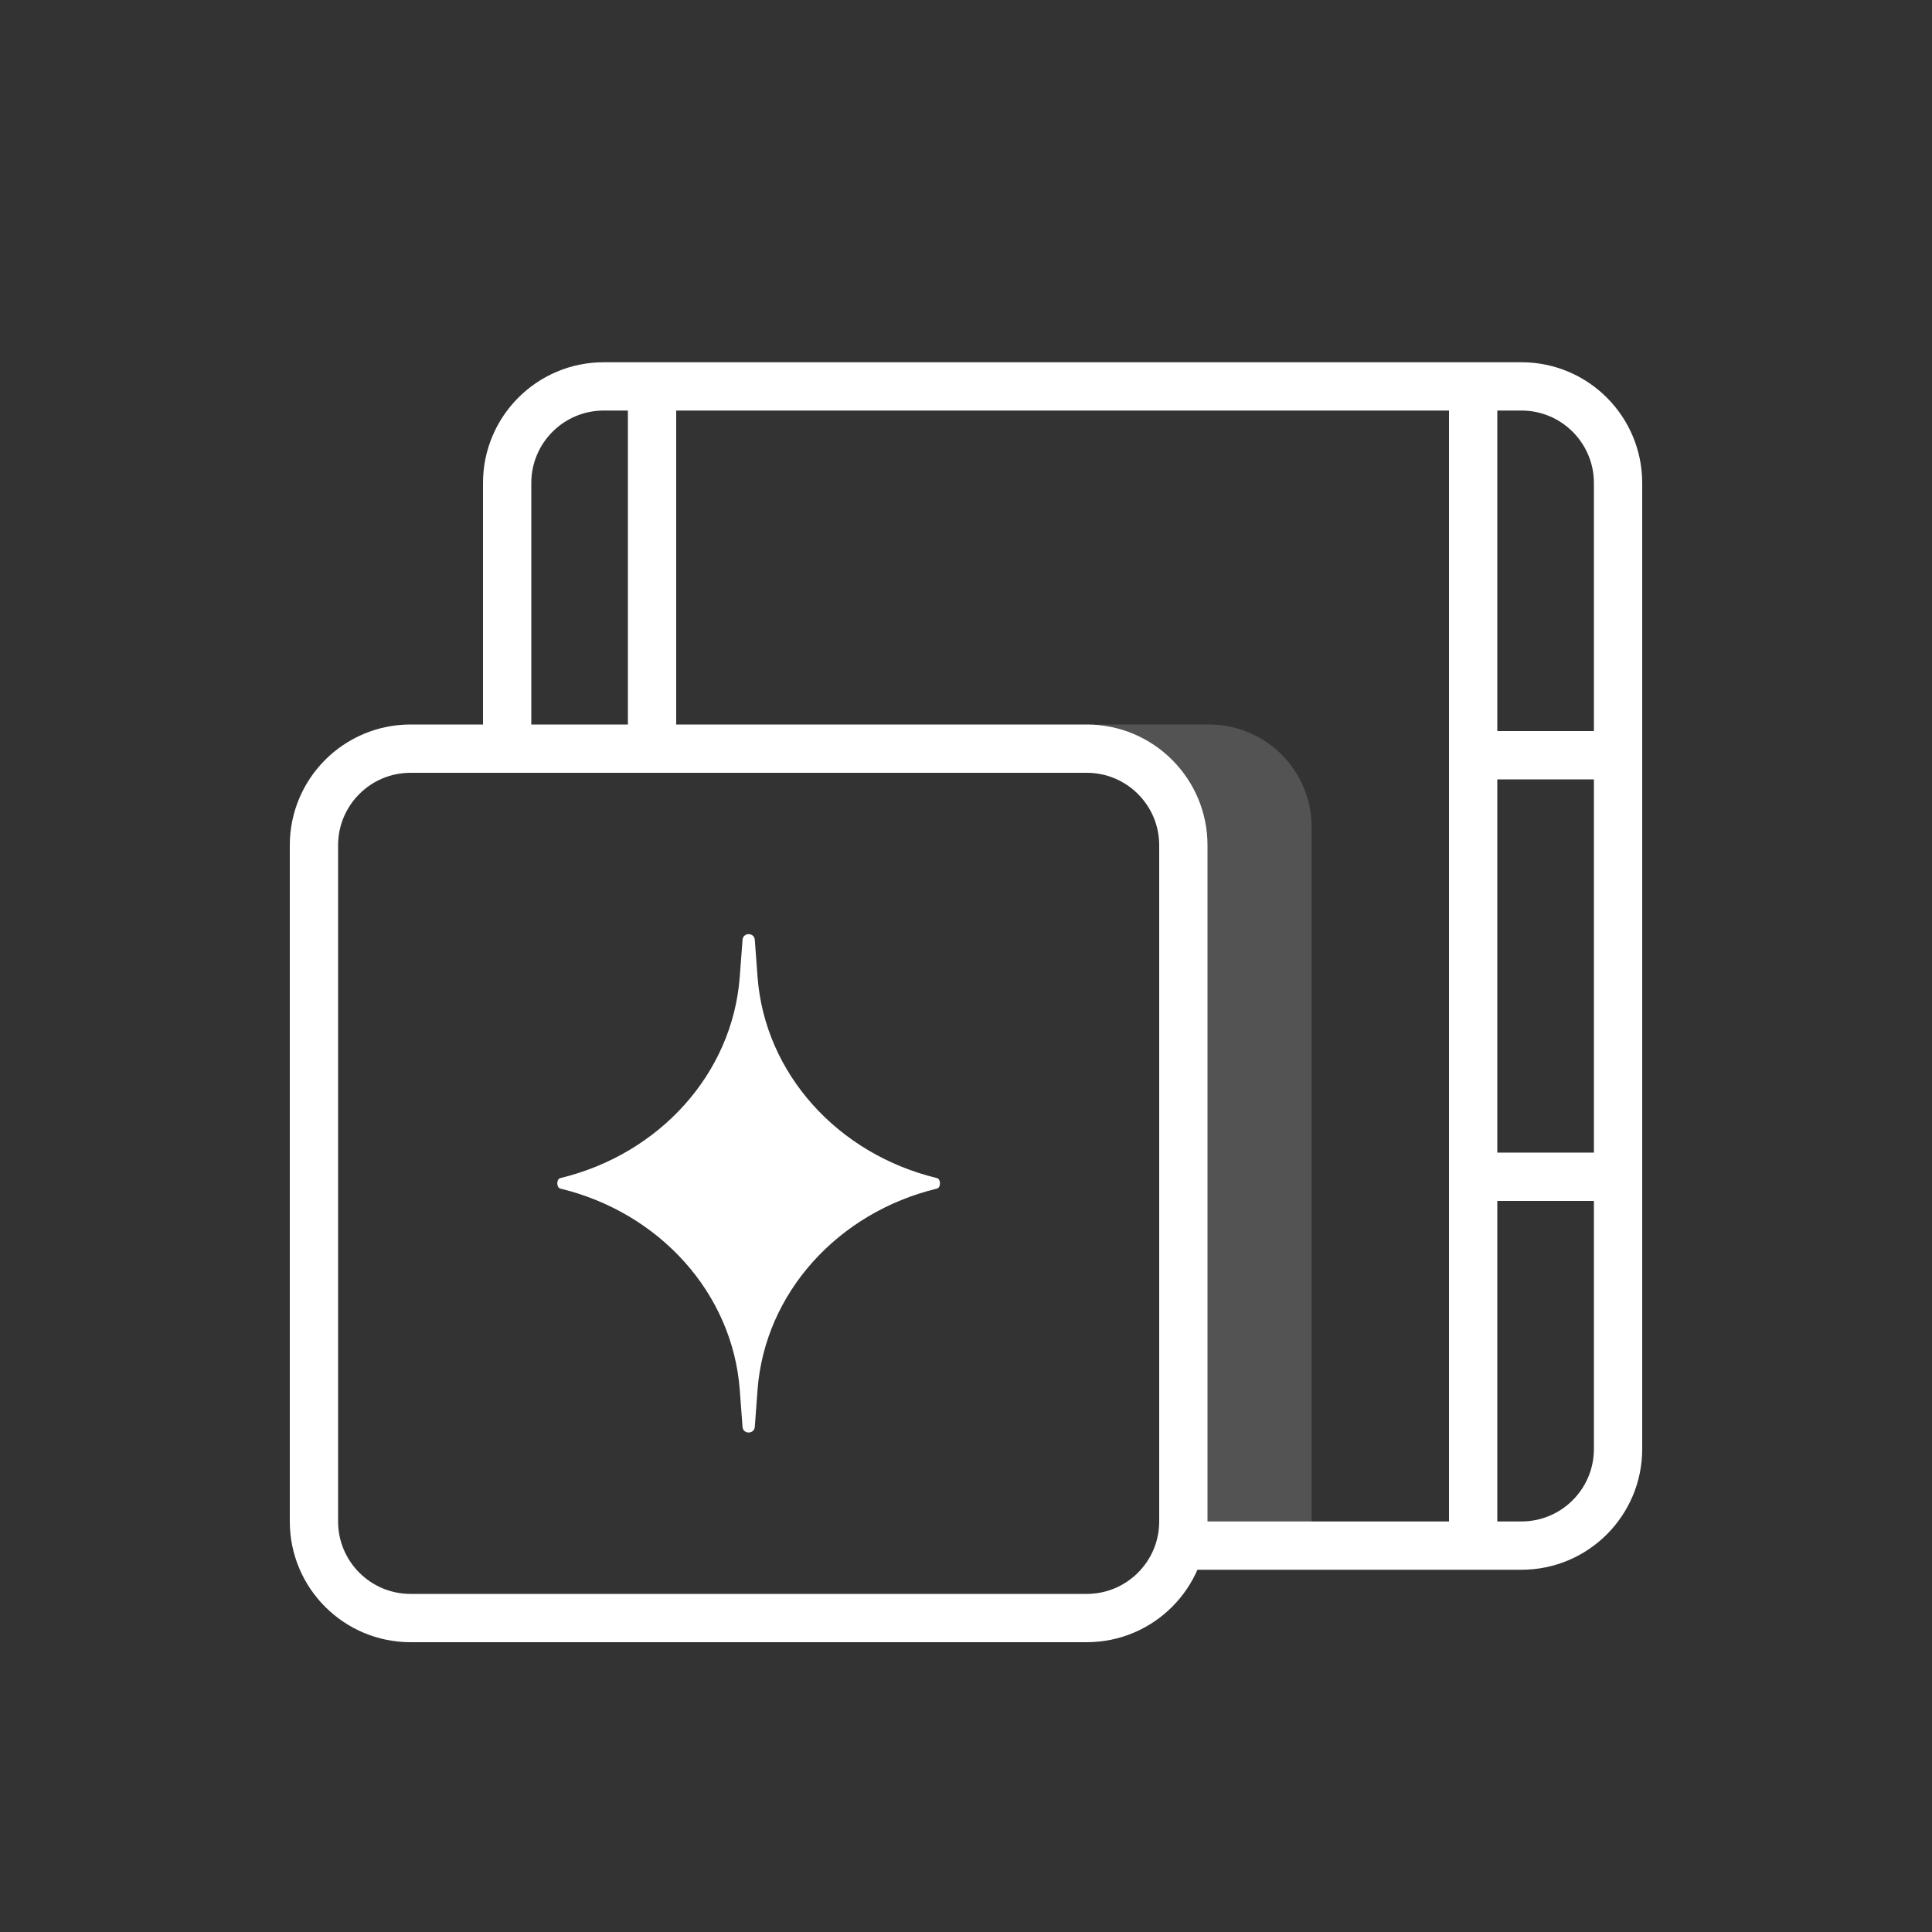 <svg width="64" height="64" viewBox="0 0 64 64" fill="none" xmlns="http://www.w3.org/2000/svg">
<rect x="0" y="0" width="64" height="64" fill="#333333" stroke="none"/>
<path d="M36 24H40.05C41.928 24 43.45 25.522 43.45 27.4V51.2H39.2V27.2L36 24Z" fill="white" fill-opacity="0.16"/>
<path fill-rule="evenodd" clip-rule="evenodd" d="M20 12C17.791 12 16 13.791 16 16V24.8H22.4V13.6H48V25.018V38.982V50.4L39.2 50.4C39.2 50.983 39.044 51.529 38.772 52H48.8H50.4C52.609 52 54.4 50.209 54.4 48V38.982V25.018V18.036V16C54.4 13.791 52.609 12 50.4 12H48.8H21.6H20ZM20.8 24.218H17.6V16C17.6 14.675 18.674 13.6 20 13.6H20.8V24.218ZM49.6 24.218V13.6H50.4C51.725 13.6 52.8 14.675 52.8 16V18.036V24.218H49.6ZM49.6 25.818H52.8V38.182H49.6V25.818ZM49.6 39.782H52.8V48C52.8 49.325 51.725 50.4 50.4 50.4H49.6V39.782Z" fill="white"/>
<path d="M10.4 28C10.4 26.233 11.833 24.8 13.6 24.8H36C37.767 24.8 39.2 26.233 39.2 28V50.4C39.2 52.167 37.767 53.6 36 53.6H13.6C11.833 53.6 10.4 52.167 10.4 50.4V28Z" stroke="white" stroke-width="1.6"/>
<path d="M31.036 39.025C31.173 39.058 31.173 39.341 31.036 39.374C27.759 40.166 25.334 42.831 25.094 46.046L25.004 47.266C24.985 47.517 24.615 47.517 24.597 47.266L24.506 46.046C24.267 42.831 21.841 40.166 18.564 39.374C18.427 39.341 18.427 39.058 18.564 39.025C21.841 38.234 24.267 35.569 24.506 32.354L24.597 31.134C24.615 30.882 24.985 30.882 25.004 31.134L25.094 32.354C25.334 35.569 27.759 38.234 31.036 39.025Z" fill="white"/>
</svg>
